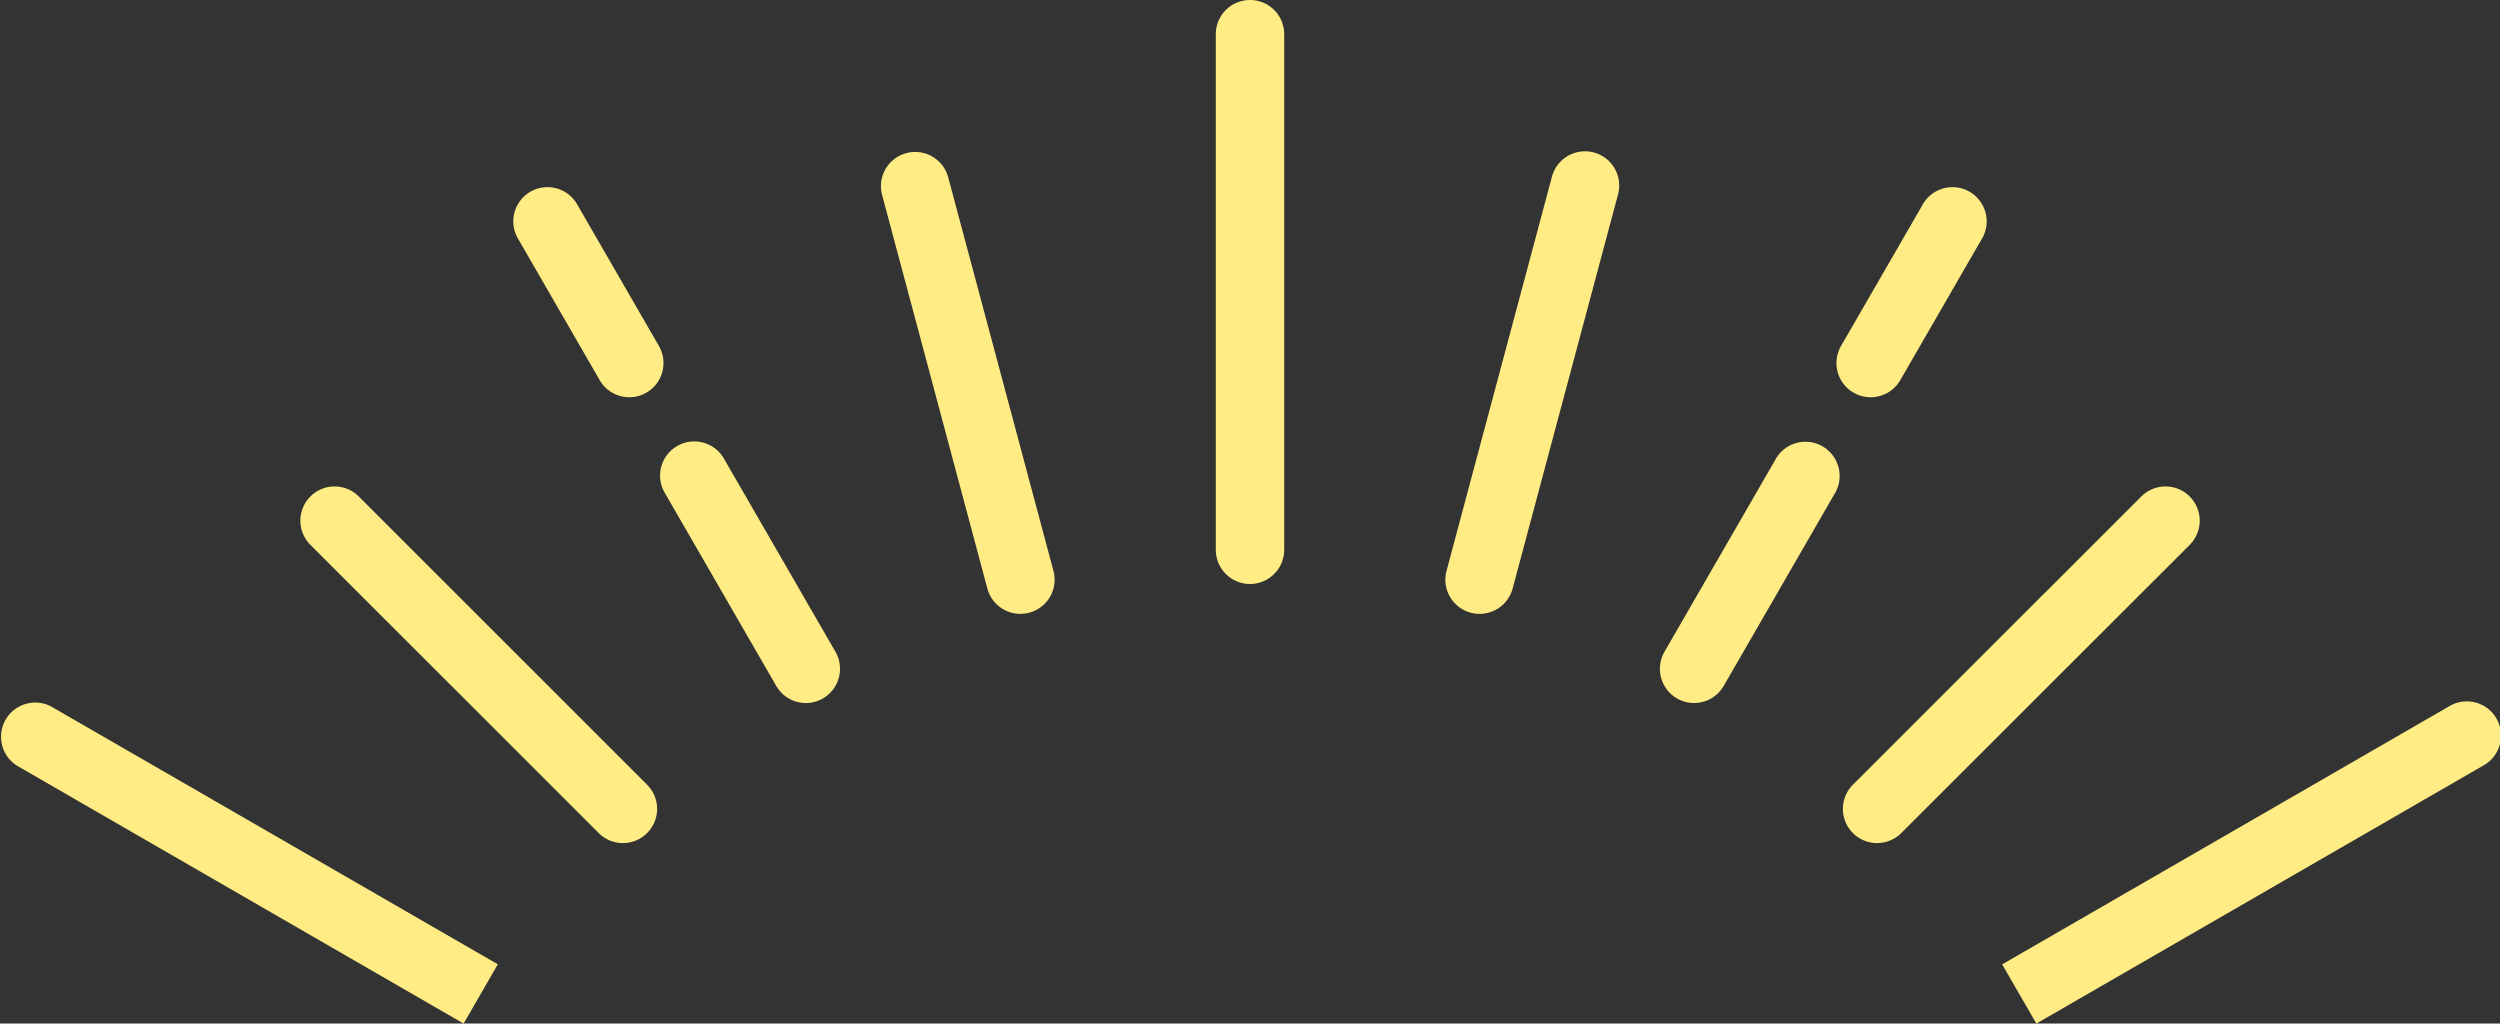 <svg id="グループ_1179" data-name="グループ 1179" xmlns="http://www.w3.org/2000/svg" xmlns:xlink="http://www.w3.org/1999/xlink" width="156.324" height="64.002" viewBox="0 0 156.324 64.002">
  <rect x="0" y="0" width="156.324" height="64.002" fill="#333333" stroke="none"/>
  <defs>
    <clipPath id="clip-path">
      <rect id="長方形_375" data-name="長方形 375" width="156.324" height="64.003" fill="#ffec84"/>
    </clipPath>
  </defs>
  <g id="グループ_1178" data-name="グループ 1178" transform="translate(0 0)" clip-path="url(#clip-path)">
    <path id="パス_29906" data-name="パス 29906" d="M55.448,36.516a2.139,2.139,0,0,1-2.139-2.139V2.139a2.139,2.139,0,1,1,4.278,0V34.377a2.139,2.139,0,0,1-2.139,2.139" transform="translate(22.714 0)" fill="#ffec84"/>
    <path id="パス_29907" data-name="パス 29907" d="M47.35,35.557a2.139,2.139,0,0,1-2.066-1.586L38.693,9.325A2.139,2.139,0,0,1,42.825,8.22l6.591,24.644a2.138,2.138,0,0,1-1.512,2.62,2.213,2.213,0,0,1-.555.073" transform="translate(16.455 2.828)" fill="#ffec84"/>
    <path id="パス_29908" data-name="パス 29908" d="M38.07,35.731a2.135,2.135,0,0,1-1.854-1.07l-7.009-12.14a2.138,2.138,0,0,1,3.7-2.139l7.009,12.14a2.139,2.139,0,0,1-1.85,3.209" transform="translate(12.322 8.229)" fill="#ffec84"/>
    <path id="パス_29909" data-name="パス 29909" d="M29.754,21.326a2.137,2.137,0,0,1-1.855-1.07l-5.08-8.8a2.138,2.138,0,1,1,3.7-2.139l5.081,8.8a2.139,2.139,0,0,1-1.85,3.209" transform="translate(9.6 3.514)" fill="#ffec84"/>
    <path id="パス_29910" data-name="パス 29910" d="M33.338,43.629A2.132,2.132,0,0,1,31.825,43L13.8,24.983a2.139,2.139,0,1,1,3.025-3.025L34.851,39.977a2.139,2.139,0,0,1-1.513,3.652" transform="translate(5.611 9.089)" fill="#ffec84"/>
    <path id="パス_29911" data-name="パス 29911" d="M28.989,50.889,1.068,34.768a2.139,2.139,0,0,1,2.142-3.7L31.129,47.184Z" transform="translate(0 13.114)" fill="#ffec84"/>
    <path id="パス_29912" data-name="パス 29912" d="M65.517,35.557a2.2,2.2,0,0,1-.555-.073,2.139,2.139,0,0,1-1.513-2.62L70.04,8.22a2.139,2.139,0,0,1,4.133,1.105L67.582,33.971a2.139,2.139,0,0,1-2.065,1.586" transform="translate(27.003 2.828)" fill="#ffec84"/>
    <path id="パス_29913" data-name="パス 29913" d="M74.921,35.731a2.139,2.139,0,0,1-1.851-3.209l7.009-12.14a2.139,2.139,0,0,1,3.7,2.139l-7.008,12.14a2.141,2.141,0,0,1-1.855,1.07" transform="translate(31.011 8.229)" fill="#ffec84"/>
    <path id="パス_29914" data-name="パス 29914" d="M82.662,21.326a2.139,2.139,0,0,1-1.851-3.209l5.083-8.8a2.138,2.138,0,1,1,3.7,2.139l-5.08,8.8a2.139,2.139,0,0,1-1.855,1.07" transform="translate(34.31 3.514)" fill="#ffec84"/>
    <path id="パス_29915" data-name="パス 29915" d="M82.945,43.629a2.139,2.139,0,0,1-1.513-3.652L99.464,21.958a2.139,2.139,0,1,1,3.025,3.025L84.458,43a2.132,2.132,0,0,1-1.513.626" transform="translate(34.43 9.089)" fill="#ffec84"/>
    <path id="パス_29916" data-name="パス 29916" d="M89.928,50.889l-2.139-3.7,27.918-16.119a2.139,2.139,0,1,1,2.142,3.7Z" transform="translate(37.405 13.114)" fill="#ffec84"/>
  </g>
</svg>
